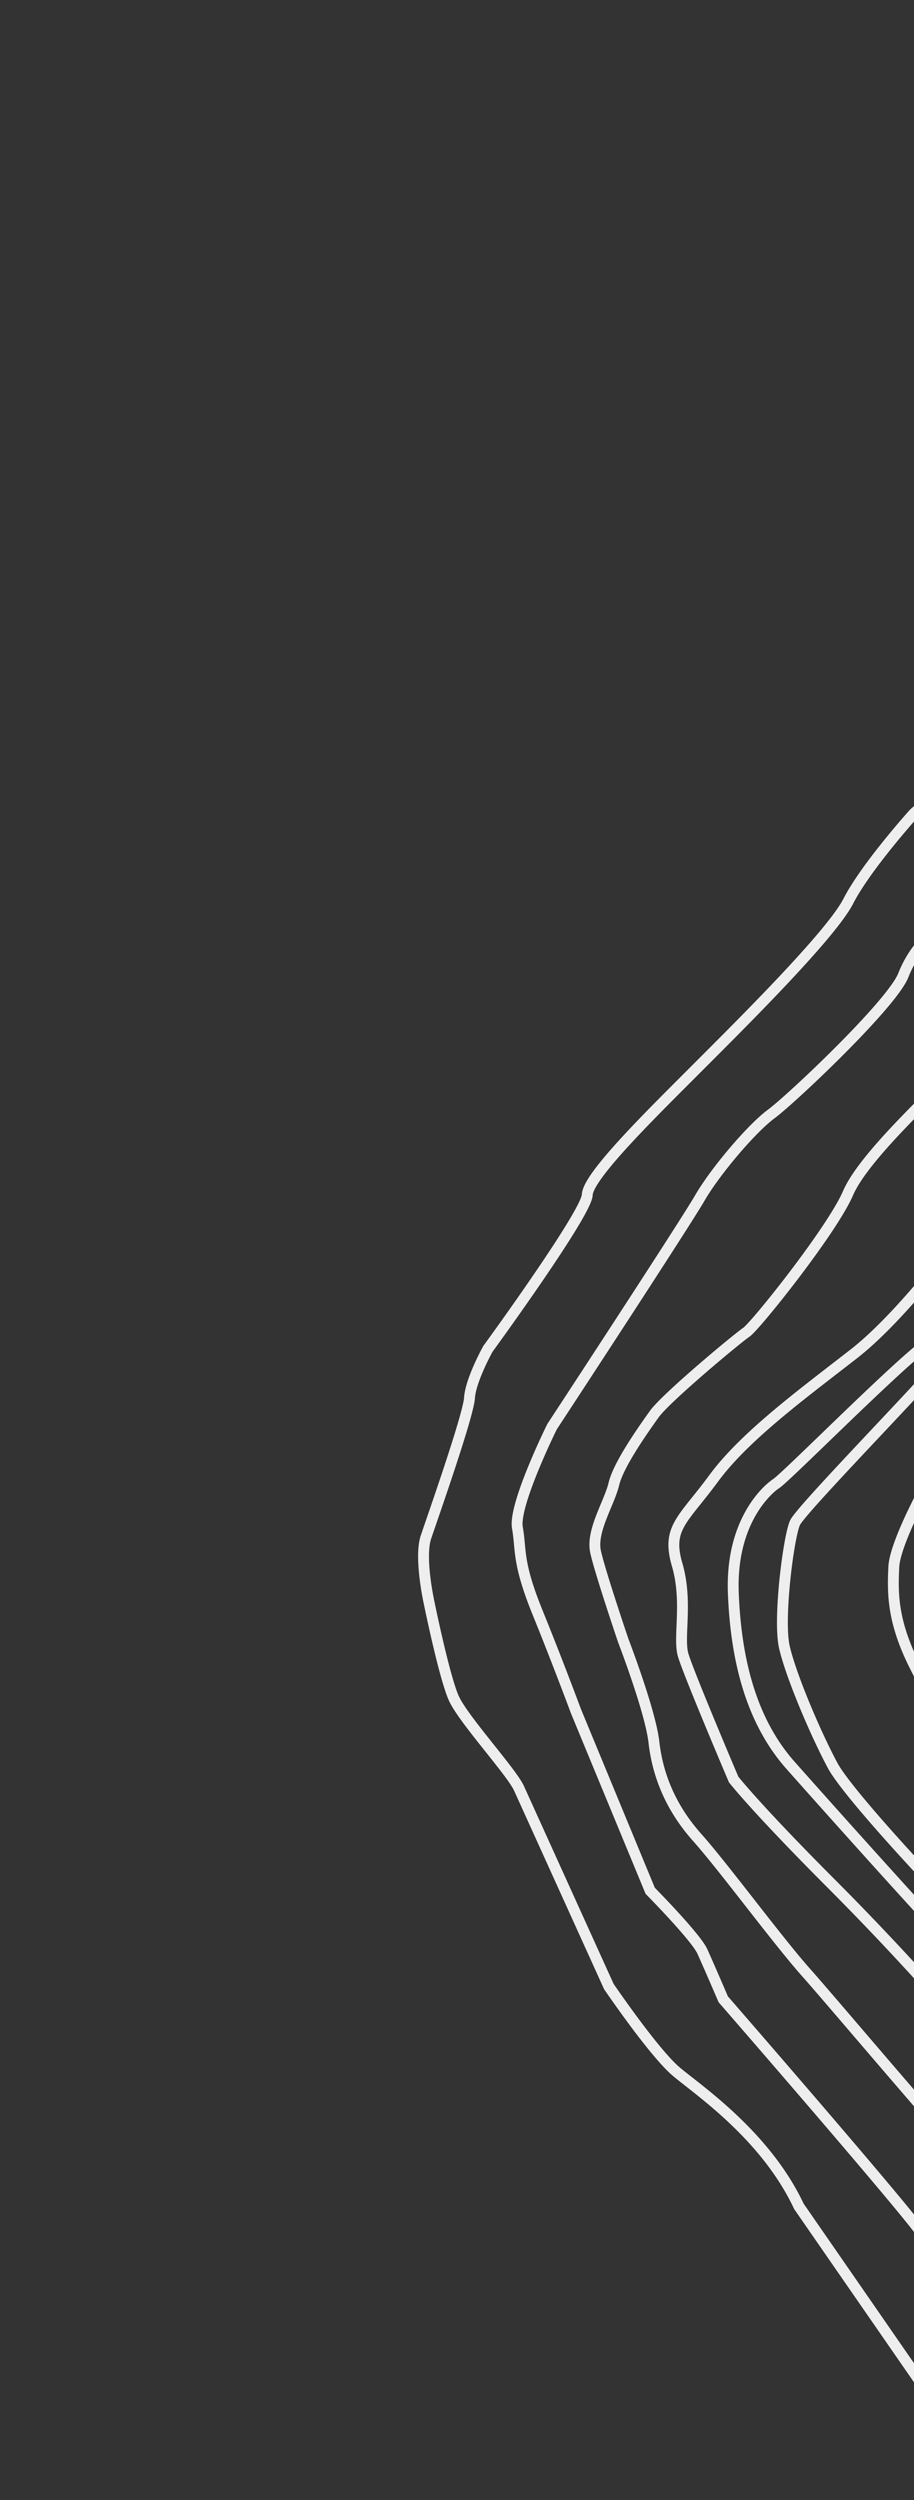<svg width="383" height="1047" viewBox="0 0 383 1047" fill="none" xmlns="http://www.w3.org/2000/svg">
    <rect x="0" y="0" width="383" height="1047" fill="#333333" stroke="none"/>
    <path fill-rule="evenodd" clip-rule="evenodd" d="m650.314 3.942 2.021 1.045a386.51 386.51 0 0 1 2.02 1.046l-.001.002-.004.009-1.341 2.59-3.609 6.974c-3.018 5.828-7.115 13.74-11.432 22.069-8.632 16.656-18.15 34.996-21.674 41.7-2.686 5.112-5.52 12.471-8.599 20.467-.866 2.25-1.752 4.551-2.659 6.865-4.064 10.367-8.563 21.026-13.569 27.854-3.371 4.599-7.247 8.941-10.658 12.762-1.504 1.684-2.917 3.268-4.157 4.727-2.086 2.456-3.661 4.53-4.569 6.261-.94 1.794-.878 2.669-.686 3.093.397.874.414 1.793.324 2.554-.092.782-.322 1.595-.617 2.394-.591 1.599-1.554 3.436-2.713 5.364-2.328 3.872-5.643 8.435-8.99 12.761-3.358 4.338-6.791 8.493-9.381 11.559a395.397 395.397 0 0 1-4.036 4.701l-.237.27-.081.092-.001.002-.172-.151.171.151-.096.109-160.962 141.019-.132.148a311.765 311.765 0 0 0-2.997 3.415 357.852 357.852 0 0 0-7.659 9.168c-5.942 7.367-12.691 16.403-16.315 23.46-2 3.893-6.01 9.216-11.022 15.171-5.052 6.002-11.25 12.796-17.747 19.668-11.055 11.692-23.035 23.671-31.806 32.441-1.539 1.539-2.979 2.979-4.298 4.301-1.338 1.341-2.727 2.729-4.151 4.154-8.023 8.019-17.18 17.174-24.773 25.443-4.473 4.87-8.356 9.384-11.127 13.141-1.387 1.881-2.461 3.526-3.187 4.898-.758 1.431-1.011 2.335-1.028 2.797-.033.873-.322 1.84-.661 2.743-.358.952-.856 2.045-1.456 3.237-1.199 2.386-2.875 5.308-4.848 8.541-3.949 6.474-9.172 14.334-14.366 21.919a1285.598 1285.598 0 0 1-14.271 20.373 1378.27 1378.27 0 0 1-4.695 6.536l-1.316 1.816-.348.477-.034.047a107.564 107.564 0 0 0-3.517 7.136c-1.87 4.195-3.629 8.982-3.841 12.283-.14 2.181-1.25 6.493-2.733 11.561-1.517 5.182-3.52 11.458-5.592 17.748-2.959 8.985-6.084 18.071-8.148 24.074-.822 2.392-1.477 4.295-1.885 5.507-.609 1.808-.885 4.32-.896 7.219-.011 2.862.236 5.94.578 8.795a119.201 119.201 0 0 0 1.672 10.137l.033.152.008.036.002.01.004.02.004.021-2.229.454 2.229-.454.001.001.071.345a566.241 566.241 0 0 0 .978 4.631 636.948 636.948 0 0 0 2.611 11.627c2.106 8.962 4.649 18.714 6.548 22.9.897 1.978 2.78 4.842 5.284 8.254 2.474 3.37 5.441 7.126 8.408 10.854l1.141 1.433c2.567 3.222 5.084 6.382 7.184 9.159 2.363 3.125 4.367 5.979 5.265 7.96l37.563 82.815.101.148.613.891a497.375 497.375 0 0 0 9.768 13.628c5.947 7.994 12.876 16.693 17.335 20.429 1.277 1.07 2.931 2.366 4.87 3.885 11.947 9.357 34.73 27.202 46.969 53.108l59.078 85.348-3.742 2.59-59.293-85.659-.08-.172c-11.703-24.9-33.523-42.033-45.594-51.51-2.012-1.58-3.753-2.947-5.131-4.102-4.944-4.143-12.188-13.304-18.063-21.201a494.42 494.42 0 0 1-10.483-14.663l-.163-.237-.055-.082-.001-.001 1.88-1.28-1.88 1.28-.111-.162-37.725-83.174c-.654-1.443-2.335-3.901-4.75-7.094-2.063-2.728-4.54-5.837-7.112-9.066l-1.145-1.437c-2.962-3.723-5.982-7.544-8.515-10.996-2.504-3.41-4.647-6.613-5.76-9.067-2.122-4.678-4.762-14.92-6.834-23.738a657.418 657.418 0 0 1-3.407-15.371l-.209-1.009-.055-.264-.01-.052v-.002l-.001-.003-.002-.012-.001-.001-.003-.016-.001-.005v-.001l-.006-.023-.036-.169a112.104 112.104 0 0 1-.583-2.95 125.074 125.074 0 0 1-1.159-7.603c-.354-2.962-.621-6.239-.61-9.352.012-3.077.294-6.162 1.135-8.655.42-1.249 1.085-3.181 1.916-5.599 2.064-6.002 5.157-14.997 8.107-23.952 2.066-6.274 4.051-12.493 5.547-17.604 1.529-5.224 2.458-9.002 2.559-10.574.27-4.204 2.363-9.665 4.226-13.843a111.594 111.594 0 0 1 3.433-7.011l.239-.441.04-.072.025-.045.017-.032.005-.008.001-.003.001-.001 1.989 1.105-1.838-1.342.002-.002.005-.007.11-.151.345-.474c.301-.415.745-1.026 1.309-1.806 1.129-1.562 2.743-3.801 4.68-6.514a1279.035 1279.035 0 0 0 14.219-20.3c5.18-7.563 10.35-15.347 14.237-21.718 1.945-3.189 3.548-5.99 4.667-8.215.56-1.114.981-2.049 1.261-2.795.299-.795.369-1.198.373-1.313.058-1.515.712-3.163 1.554-4.754.873-1.649 2.09-3.495 3.547-5.47 2.915-3.953 6.927-8.607 11.437-13.518 7.666-8.348 16.906-17.585 24.924-25.6 1.42-1.42 2.802-2.801 4.131-4.133 1.325-1.329 2.77-2.774 4.313-4.316 8.773-8.772 20.7-20.699 31.705-32.338 6.47-6.843 12.601-13.565 17.572-19.472 5.01-5.952 8.715-10.93 10.456-14.32 3.856-7.509 10.87-16.86 16.821-24.238a361.962 361.962 0 0 1 10.149-12.021c.284-.321.506-.57.657-.739l.173-.193.044-.049.012-.014.003-.003.001-.001 1.69 1.524-1.69-1.524.09-.099 160.944-141.003.211-.241a363.998 363.998 0 0 0 3.984-4.641c2.566-3.037 5.954-7.138 9.258-11.407 3.314-4.283 6.5-8.679 8.689-12.321 1.099-1.829 1.897-3.386 2.344-4.596.224-.605.332-1.05.367-1.351.014-.116.014-.189.013-.226-1.031-2.371-.276-4.875.838-6.999 1.16-2.212 3.021-4.612 5.131-7.095 1.376-1.619 2.87-3.293 4.421-5.029 3.344-3.745 6.951-7.783 10.192-12.204 4.598-6.272 8.902-16.365 13.002-26.824.868-2.216 1.728-4.449 2.578-6.657 3.096-8.043 6.067-15.761 8.889-21.132 3.517-6.69 13.027-25.015 21.662-41.677a88961.38 88961.38 0 0 0 15.04-29.04l1.341-2.59.004-.009.001-.002zM204.446 564.901l-1.838-1.342-.083.114-.068.123 1.989 1.105z" fill="#EEE"/>
    <path fill-rule="evenodd" clip-rule="evenodd" d="M650.975 101.967 675.1 58.552l3.977 2.21-24.409 43.926-.199.21-1.649-1.568c1.649 1.568 1.65 1.567 1.649 1.568l-.002.002-.026.027-.075.079-.118.122-.165.171a111.79 111.79 0 0 1-4.523 4.385c-2.684 2.456-6.261 5.463-9.124 6.762.012-.006-.094.043-.31.255a6.981 6.981 0 0 0-.753.909c-.587.819-1.233 1.945-1.916 3.322-1.363 2.747-2.756 6.258-4.016 9.762a225.806 225.806 0 0 0-3.153 9.483 223.88 223.88 0 0 0-.93 3.077c-.109.369-.192.657-.249.853l-.064.222-.015.056-.004.013-.001.003-.022.078-.027.075-2.141-.772c2.141.772 2.14.773 2.14.774v.001l-.002.005-.005.012-.015.043-.057.15c-.049.13-.122.318-.22.563-.196.49-.493 1.209-.908 2.151-.829 1.883-2.127 4.654-4.017 8.255-3.782 7.202-9.937 17.723-19.465 31.1-6.412 9.003-10.284 15.486-13.432 20.758-1.5 2.512-2.836 4.749-4.204 6.853-4.251 6.536-8.486 11.16-17.906 17.148l-.011.007-.164.116-.634.454a252.837 252.837 0 0 0-9.806 7.443c-5.804 4.641-12.125 10.189-15.071 14.325l-.796 1.119c-3.098 4.355-7.343 10.324-11.746 15.729-2.398 2.944-4.874 5.759-7.268 8.078-2.359 2.286-4.782 4.232-7.079 5.274-1.384.628-2.985 1.324-4.71 2.074-3.257 1.416-6.956 3.025-10.474 4.729-2.666 1.291-5.134 2.595-7.108 3.846-2.049 1.299-3.29 2.374-3.797 3.138-.503.757-.685 1.49-.767 2.498-.033.412-.047.821-.064 1.303l-.018.511c-.026.687-.067 1.47-.182 2.322-.486 3.597-2.199 7.759-8.045 13.385-11.163 10.742-31.883 29.82-45.54 41.694-6.881 5.982-17.68 14.314-26.715 21.119a1363.56 1363.56 0 0 1-16.067 11.913l-.334.243-.001.001c-.001 0-.001.001-1.338-1.84l1.338 1.84-.035.025-.029.02-.004.002v.001l-.041.028a18.338 18.338 0 0 0-1.031.814 30.295 30.295 0 0 0-2.938 2.883c-2.365 2.638-5.327 6.742-7.618 12.547-.708 1.791-2.028 3.93-3.69 6.238-1.683 2.338-3.806 4.971-6.214 7.771-4.818 5.601-10.852 11.955-16.971 18.096-12.194 12.238-24.931 23.829-29.209 26.98-3.902 2.874-9.628 8.701-15.256 15.319-5.606 6.594-10.95 13.777-14.125 19.263-3.309 5.716-18.834 29.726-33.467 52.21a16802.642 16802.642 0 0 1-27.88 42.689l-.547.834-.117.238a300.15 300.15 0 0 0-2.3 4.844 296.162 296.162 0 0 0-5.338 12.183c-1.904 4.649-3.736 9.546-4.985 13.845-.625 2.15-1.092 4.11-1.354 5.791-.267 1.714-.295 2.985-.149 3.821.454 2.596.661 4.805.869 7.022.59 6.287 1.186 12.634 7.435 28.019a1588.564 1588.564 0 0 1 11.28 28.641 1656.441 1656.441 0 0 1 4.753 12.554l.073.195 30.931 74.77.522.533c.531.544 1.292 1.327 2.213 2.286a417.75 417.75 0 0 1 6.907 7.352c2.573 2.811 5.252 5.833 7.469 8.549 2.159 2.643 4.06 5.207 4.89 7.036 1.388 3.061 3.583 8.085 5.425 12.33a2243.112 2243.112 0 0 1 3.081 7.129l.123.286.609.7 2.384 2.747a10320.332 10320.332 0 0 1 35.161 40.726c19.653 22.893 40.519 47.468 44.778 53.547 4.056 5.789 16.338 19.153 27.774 31.228a1936.558 1936.558 0 0 0 19.904 20.689l1.325 1.354.462.472.002.001-1.623 1.595-1.624 1.594-.007-.008-.461-.47-1.329-1.359a1933.324 1933.324 0 0 1-19.953-20.739c-11.329-11.962-23.9-25.614-28.196-31.746-4.093-5.841-24.736-30.166-44.505-53.194a10106.708 10106.708 0 0 0-35.144-40.707 2835.605 2835.605 0 0 0-2.384-2.745l-.839-.966c0-.001-.001-.001 1.716-1.494l-2.09.898-.263-.61-.715-1.661c-.605-1.402-1.44-3.334-2.36-5.455-1.844-4.249-4.025-9.24-5.395-12.262-.55-1.212-2.071-3.345-4.27-6.038-2.14-2.62-4.754-5.572-7.302-8.355a415.953 415.953 0 0 0-9.626-10.15l-.158-.161-.039-.041-.01-.01-.003-.002 1.618-1.6-1.618 1.599-.314-.317-31.303-75.668-.014-.039 2.133-.792-2.133.792v-.001l-.086-.23-.252-.676a1629.622 1629.622 0 0 0-4.486-11.837c-2.949-7.694-6.967-18.021-11.247-28.557-6.517-16.045-7.176-23.081-7.774-29.469-.2-2.135-.393-4.198-.796-6.5-.273-1.558-.162-3.402.135-5.307.302-1.938.824-4.1 1.48-6.36 1.314-4.52 3.213-9.585 5.144-14.3a301.475 301.475 0 0 1 5.421-12.373 297.653 297.653 0 0 1 2.478-5.208l.036-.073.009-.019.003-.006c.001-.001.001-.001 2.04 1.009-1.903-1.248-1.903-1.248-1.902-1.249l.001-.003.621-.946 1.768-2.699c1.526-2.331 3.714-5.673 6.36-9.719 5.292-8.093 12.416-19 19.744-30.259 14.684-22.563 30.111-46.425 33.343-52.008 3.366-5.815 8.9-13.231 14.597-19.931 5.676-6.675 11.679-12.835 16.023-16.034 3.967-2.922 16.484-14.285 28.685-26.529 6.078-6.1 12.027-12.367 16.744-17.851 2.359-2.743 4.391-5.268 5.971-7.463 1.603-2.226 2.655-3.997 3.15-5.25 2.517-6.377 5.792-10.934 8.463-13.914a34.867 34.867 0 0 1 3.384-3.317 22.72 22.72 0 0 1 1.341-1.054l.089-.062.003-.002.304-.222.952-.694a1321.93 1321.93 0 0 0 15.057-11.175c9.039-6.809 19.721-15.054 26.467-20.919 13.594-11.819 34.257-30.844 45.371-41.539 5.292-5.092 6.373-8.364 6.69-10.715a19.16 19.16 0 0 0 .145-1.887l.015-.418c.017-.506.036-1.061.079-1.589.117-1.447.43-3.021 1.512-4.649 1.077-1.623 3.042-3.126 5.151-4.463 2.185-1.385 4.828-2.775 7.56-4.098 3.587-1.738 7.488-3.435 10.802-4.877a333.512 333.512 0 0 0 4.486-1.975c1.573-.713 3.543-2.219 5.793-4.398 2.216-2.147 4.567-4.812 6.906-7.684 4.304-5.284 8.466-11.135 11.573-15.503l.79-1.111c3.367-4.727 10.182-10.638 15.936-15.239a257.442 257.442 0 0 1 10.818-8.174l.045-.031.016-.012 1.31 1.86-1.31-1.86.045-.031.046-.03c8.92-5.664 12.687-9.835 16.578-15.817 1.225-1.883 2.494-4.006 3.951-6.443 3.194-5.343 7.289-12.195 13.793-21.327 9.411-13.212 15.458-23.558 19.143-30.576 1.842-3.508 3.094-6.186 3.882-7.973.393-.894.67-1.565.847-2.007.089-.221.152-.385.192-.49l.028-.075.066-.229a242.144 242.144 0 0 1 1.203-4.014c.805-2.601 1.932-6.1 3.219-9.678 1.282-3.565 2.744-7.266 4.221-10.244.737-1.486 1.507-2.852 2.293-3.949.734-1.024 1.689-2.118 2.883-2.659 2.114-.959 5.198-3.473 7.932-5.975a106.964 106.964 0 0 0 4.333-4.201l.154-.159zM231.313 597.506l-1.903-1.248-.075.115-.061.123 2.039 1.01zm71.757 239.779-2.09.898.14.327.233.268 1.717-1.493z" fill="#EEE"/>
    <path fill-rule="evenodd" clip-rule="evenodd" d="m701.565 104.372 1.995 1.094 1.995 1.094-.001.002-.002.005-.051.092-.156.283-.596 1.074c-.516.926-1.258 2.25-2.166 3.848a493.15 493.15 0 0 1-6.966 11.887c-2.662 4.388-5.526 8.907-8.101 12.534-1.285 1.812-2.522 3.435-3.645 4.72-1.063 1.218-2.215 2.362-3.339 2.953-2.521 1.327-6.28 4.57-9.722 8.348-3.47 3.809-6.195 7.702-6.999 10.16-.549 1.68-2.182 5.183-4.443 9.514a255.456 255.456 0 0 1-8.719 15.324c-3.404 5.53-7.213 11.224-11.085 16.197-3.724 4.784-7.598 9.019-11.305 11.775l-.032.052a71.05 71.05 0 0 0-2.749 4.898c-.738 1.452-1.432 2.971-1.906 4.329-.506 1.451-.634 2.376-.578 2.791.111.814-.105 1.541-.33 2.065-.235.544-.565 1.061-.916 1.532-.703.942-1.678 1.949-2.764 2.952-2.188 2.02-5.108 4.284-7.983 6.379a235.695 235.695 0 0 1-7.959 5.527 258.676 258.676 0 0 1-2.632 1.731l-.549.354-.192.124-.009.006-.055.06-.737.815c-.641.712-1.568 1.747-2.708 3.039a465.384 465.384 0 0 0-8.814 10.29c-6.842 8.234-14.66 18.292-18.943 25.949-4.572 8.175-12.076 16.076-18.319 21.864a164.29 164.29 0 0 1-8.079 7.01 136.102 136.102 0 0 1-2.471 1.96c-.294.227-.523.401-.68.52l-.115.087-.232.23-.985.982a618.393 618.393 0 0 0-15.174 15.759c-8.917 9.605-18.889 21.057-23.667 28.925-4.973 8.187-14.064 21.373-23.976 33.664-4.958 6.149-10.144 12.102-15.143 17.108-4.973 4.979-9.868 9.129-14.245 11.561-6.439 3.578-13.841 6.768-20.772 9.754-2.024.872-4.007 1.726-5.915 2.568-4.262 1.881-8.151 3.699-11.378 5.53-3.26 1.85-5.663 3.615-7.097 5.327-1.775 2.118-4.976 5.368-8.773 9.194l-1.151 1.158c-3.572 3.597-7.643 7.697-11.712 11.986-4.515 4.758-8.997 9.719-12.759 14.442-3.784 4.751-6.74 9.139-8.303 12.763-3.497 8.109-13.381 22.259-22.694 34.52-4.69 6.176-9.295 11.948-12.975 16.346-1.839 2.198-3.459 4.066-4.75 5.475a47.289 47.289 0 0 1-1.708 1.786c-.456.447-.935.885-1.365 1.174-1.788 1.199-10.085 7.948-18.658 15.358-4.256 3.68-8.531 7.48-12.037 10.776-3.565 3.352-6.171 6.033-7.237 7.525-2.433 3.407-6.143 8.634-9.485 14.013-3.391 5.458-6.219 10.788-7.1 14.462-.531 2.217-1.434 4.602-2.401 6.979-.348.854-.702 1.702-1.055 2.55a170.863 170.863 0 0 0-1.929 4.754c-1.915 5.004-3.082 9.507-2.261 13.17.956 4.268 3.814 13.431 6.474 21.642a1300.94 1300.94 0 0 0 4.629 13.996l.307.911.094.275.114.298.366.968a460.767 460.767 0 0 1 5.41 15.179c3.018 8.979 6.315 19.847 7.086 26.647 1.432 12.619 6.324 26.006 17.496 38.555 5.684 6.384 13.914 16.91 22.22 27.535l.584.747c8.546 10.931 17.118 21.874 23.208 28.696 3.579 4.01 11.129 12.826 20.577 23.857 23.383 27.302 58.39 68.177 73.586 83.354 10.678 10.666 20.928 20.605 28.508 27.878a1976.894 1976.894 0 0 0 11.601 11.041l.659.62.221.207.002.002.001.001-1.557 1.66-1.556 1.659-.001-.001-.003-.002-.44-.415a2047.828 2047.828 0 0 1-12.077-11.489 2025.187 2025.187 0 0 1-28.574-27.941c-15.328-15.309-50.751-56.669-74.142-83.98-9.322-10.884-16.733-19.537-20.2-23.42-6.212-6.96-14.891-18.043-23.398-28.924l-.495-.633c-8.377-10.716-16.537-21.153-22.122-27.427-11.852-13.312-17.092-27.6-18.619-41.068-.708-6.244-3.838-16.663-6.879-25.709a455.154 455.154 0 0 0-5.354-15.024l-.36-.951-.094-.246-.032-.082 2.124-.818-2.155.731-.109-.322-.309-.916a1307.073 1307.073 0 0 1-4.645-14.046c-2.639-8.142-5.574-17.53-6.586-22.05-1.149-5.124.536-10.788 2.451-15.792a184.697 184.697 0 0 1 2.018-4.973c.346-.831.684-1.642 1.001-2.42.958-2.354 1.746-4.467 2.191-6.323 1.072-4.473 4.283-10.369 7.66-15.804 3.426-5.514 7.213-10.847 9.647-14.256 1.369-1.916 4.312-4.894 7.823-8.195 3.57-3.356 7.897-7.202 12.179-10.903 8.505-7.352 17.031-14.308 19.097-15.695a.822.822 0 0 0 .056-.042l.065-.053.091-.078c.132-.116.299-.271.503-.472.409-.4.924-.939 1.539-1.61 1.228-1.34 2.799-3.151 4.615-5.321 3.629-4.336 8.188-10.052 12.841-16.178 9.375-12.343 18.9-26.057 22.14-33.57 1.806-4.189 5.066-8.955 8.922-13.796 3.879-4.87 8.462-9.938 13.017-14.739 4.107-4.33 8.216-8.467 11.785-12.06l1.149-1.158c3.858-3.887 6.893-6.975 8.515-8.911 1.963-2.343 4.935-4.43 8.339-6.361 3.435-1.95 7.498-3.843 11.787-5.736 1.993-.88 4.034-1.759 6.094-2.647 6.895-2.971 14.002-6.034 20.219-9.489 3.82-2.124 8.36-5.919 13.236-10.8 4.85-4.855 9.926-10.678 14.821-16.748 9.794-12.146 18.768-25.168 23.628-33.17 5.054-8.321 15.339-20.091 24.222-29.659a623.843 623.843 0 0 1 15.29-15.879l.997-.995.262-.259.089-.088.001-.001c.001-.001.001-.001 1.598 1.619l-1.598-1.619.115-.113.128-.095.002-.002.049-.036.101-.077.062-.046a130.683 130.683 0 0 0 3.029-2.385c2.018-1.637 4.8-3.984 7.853-6.813 6.143-5.695 13.223-13.207 17.441-20.748 4.507-8.059 12.57-18.4 19.414-26.636a468.2 468.2 0 0 1 11.64-13.466c.325-.361.579-.64.751-.83l.248-.273.017-.018.001-.001 1.678 1.536-1.678-1.536.204-.223.255-.161.062-.04.188-.121.723-.466c.624-.404 1.516-.987 2.585-1.699a230.706 230.706 0 0 0 7.8-5.417c2.832-2.064 5.584-4.206 7.577-6.045 1.003-.927 1.744-1.714 2.202-2.328.189-.253.298-.435.355-.55-.124-1.492.319-3.175.822-4.618.568-1.628 1.362-3.35 2.146-4.892a76.092 76.092 0 0 1 2.928-5.217c.089-.146.161-.261.21-.34l.057-.092.016-.025.005-.007.001-.002.001-.001 1.92 1.22-1.92-1.22.236-.371.357-.257c3.288-2.364 6.979-6.315 10.741-11.147 3.738-4.801 7.451-10.347 10.8-15.787a251.076 251.076 0 0 0 8.56-15.043c2.278-4.364 3.736-7.552 4.152-8.824 1.127-3.444 4.439-7.944 7.961-11.81 3.55-3.897 7.737-7.61 10.965-9.309.313-.165.991-.728 2.032-1.92.981-1.123 2.119-2.61 3.362-4.36 2.481-3.497 5.28-7.908 7.921-12.262a489.82 489.82 0 0 0 6.9-11.774 493.627 493.627 0 0 0 2.734-4.874l.153-.277.039-.07.009-.017.003-.006zm-83.063 123.193-.005.014a.1.1 0 0 1 .005-.014zM261.166 687.047l-2.155.731.015.044.016.043 2.124-.818z" fill="#EEE"/>
    <path fill-rule="evenodd" clip-rule="evenodd" d="m724.23 163.13.8 2.13.799 2.13-.07.027-.105.04-.113.043a208.515 208.515 0 0 0-3.922 1.556 221.243 221.243 0 0 0-9.827 4.289c-3.735 1.746-7.654 3.73-11.06 5.771-3.454 2.069-6.192 4.087-7.725 5.861-3.443 3.985-8.087 10.894-14.17 20.061l-1.34 2.019c-5.784 8.722-12.727 19.191-20.92 30.676-8.884 12.454-15.049 19.175-20.117 24.187a298.113 298.113 0 0 1-3.802 3.677c-3.294 3.146-6.103 5.829-9.235 9.789-4.273 5.401-8.153 11.772-10.981 16.831a179.354 179.354 0 0 0-3.332 6.248c-.393.773-.697 1.387-.901 1.806l-.15.308-.082.17a5.38 5.38 0 0 0-.057.12l-.014.029-.003.007-.001.001-.099.209-.139.186-1.819-1.367 1.818 1.367-.001.002-.004.006-.084.111-.262.346a848.883 848.883 0 0 1-4.76 6.217 974.266 974.266 0 0 1-12.826 16.219c-10.275 12.705-23.27 28.058-33.98 38.401-9.358 9.037-23.882 25.024-37.807 40.35a9924.055 9924.055 0 0 1-5.206 5.728c-7.68 8.443-14.936 16.367-20.709 22.381-2.885 3.005-5.421 5.555-7.467 7.463a49.914 49.914 0 0 1-2.739 2.401c-.757.605-1.532 1.159-2.238 1.479-1.382.627-3.579 2.288-6.464 4.81-2.602 2.275-5.567 5.069-8.714 8.035l-.776.731c-6.771 6.378-14.383 13.497-20.392 17.095-2.569 1.539-6.02 4.748-9.855 8.91-3.788 4.109-7.795 8.974-11.466 13.652a432.278 432.278 0 0 0-9.376 12.433 407.94 407.94 0 0 0-3.601 5.03l-.16.228-.103.148-.001.001-.529-.368.529.368-.01.014-.01.014-1.848-1.327 1.848 1.328-.002.002-.004.005-.076.106-.235.325c-.207.284-.512.702-.907 1.24a421.427 421.427 0 0 1-3.393 4.539 482.009 482.009 0 0 1-11.783 14.925c-9.538 11.594-21.937 25.471-33.113 34.159-2.354 1.83-4.723 3.661-7.094 5.493-19.865 15.349-39.8 30.751-51.131 46.146-2.699 3.667-5.146 6.72-7.257 9.354-.441.55-.867 1.082-1.278 1.598-2.405 3.016-4.232 5.408-5.522 7.689-1.263 2.232-1.981 4.307-2.165 6.657-.187 2.383.161 5.194 1.245 8.907 2.364 8.101 2.448 15.973 2.24 22.602-.04 1.292-.091 2.514-.139 3.679-.078 1.884-.149 3.619-.162 5.255-.022 2.635.121 4.676.553 6.196 1.005 3.536 6.224 16.419 11.29 28.632a2966.748 2966.748 0 0 0 8.969 21.376l.608 1.433.095.224.247.306c.301.372.772.945 1.44 1.736 1.336 1.584 3.46 4.039 6.59 7.504 6.261 6.929 16.543 17.889 32.596 33.968 16.106 16.132 31.761 32.885 43.709 46.305 5.973 6.709 11.03 12.597 14.759 17.165 1.863 2.283 3.407 4.251 4.572 5.835 1.124 1.529 2.011 2.854 2.436 3.791.211.466.848 1.492 1.98 3.089 1.09 1.539 2.54 3.471 4.26 5.684 3.438 4.422 7.917 9.914 12.678 15.535 9.576 11.304 20.113 22.914 25.628 27.492 5.58 4.632 19.072 13.841 31.294 21.966a2015.54 2015.54 0 0 0 21.049 13.796l1.383.893.483.31.001.001-.043.067-1.187 1.847-.981 1.526-.25.388-.002-.002-.006-.003-.48-.31a1756.343 1756.343 0 0 1-6.426-4.164c-4.217-2.745-9.96-6.504-16.061-10.56-12.147-8.076-25.872-17.432-31.68-22.254-5.874-4.875-16.663-16.8-26.194-28.052-4.792-5.657-9.312-11.199-12.798-15.683-1.743-2.241-3.237-4.231-4.381-5.846-1.104-1.559-1.994-2.921-2.411-3.84-.204-.449-.815-1.421-1.958-2.975-1.102-1.499-2.593-3.402-4.431-5.654-3.674-4.5-8.685-10.336-14.633-17.016-11.893-13.359-27.488-30.049-43.53-46.116-16.096-16.122-26.432-27.137-32.752-34.133-3.161-3.498-5.319-5.992-6.691-7.619a110.27 110.27 0 0 1-1.857-2.253l-.091-.116-.025-.031-.007-.009-.002-.003-.001-.001c0-.001-.001-.001 1.799-1.393-2.093.891-2.094.891-2.094.89l-.215-.506-.609-1.436a3159.186 3159.186 0 0 1-8.983-21.408c-4.996-12.043-10.366-25.267-11.464-29.132-.619-2.179-.748-4.767-.727-7.476.014-1.698.091-3.577.171-5.53.048-1.152.096-2.329.133-3.511.204-6.506.096-13.793-2.06-21.184-1.177-4.034-1.658-7.425-1.414-10.538.247-3.144 1.222-5.857 2.741-8.542 1.492-2.636 3.537-5.29 5.925-8.285.421-.528.854-1.069 1.3-1.625 2.109-2.631 4.489-5.602 7.129-9.188 11.739-15.95 32.236-31.778 51.978-47.024 2.389-1.845 4.768-3.682 7.118-5.509 10.75-8.357 22.881-21.897 32.392-33.458a477.86 477.86 0 0 0 11.67-14.783 410.748 410.748 0 0 0 3.355-4.487c.389-.53.689-.94.89-1.218l.228-.314.057-.079.003-.004.011-.015.003-.005.052-.075.205-.292a425.896 425.896 0 0 1 3.645-5.092 436.401 436.401 0 0 1 9.477-12.565c3.707-4.725 7.797-9.694 11.699-13.927 3.854-4.182 7.684-7.826 10.863-9.73 5.488-3.287 12.699-9.993 19.609-16.503l.793-.746c3.126-2.947 6.153-5.8 8.824-8.134 2.826-2.471 5.496-4.584 7.578-5.528.161-.073.568-.322 1.276-.889.671-.536 1.499-1.263 2.477-2.176 1.955-1.822 4.424-4.302 7.288-7.286 5.724-5.963 12.941-13.844 20.626-22.291l5.212-5.735c13.893-15.291 28.532-31.404 38.006-40.554 10.494-10.135 23.339-25.298 33.603-37.99a958.602 958.602 0 0 0 16.496-21.002 442.4 442.4 0 0 0 .999-1.316l.208-.275c.055-.115.131-.274.229-.473.214-.438.528-1.074.932-1.869.807-1.59 1.974-3.824 3.418-6.408 2.88-5.152 6.896-11.761 11.384-17.434 3.345-4.229 6.454-7.198 9.821-10.413 1.158-1.106 2.346-2.24 3.585-3.466 4.88-4.826 10.877-11.348 19.612-23.593 8.146-11.42 15.049-21.828 20.836-30.554l1.338-2.016c6.012-9.059 10.84-16.262 14.518-20.519 2.028-2.347 5.288-4.668 8.829-6.79 3.59-2.15 7.661-4.208 11.472-5.989a225.415 225.415 0 0 1 14.052-5.974l.231-.088.061-.023.021-.008zM307.417 745.22l-2.094.89.115.27.179.232 1.8-1.392z" fill="#EEE"/>
    <path fill-rule="evenodd" clip-rule="evenodd" d="m741.002 180.779.484 2.223.484 2.223-.02.005-.066.014-.271.061a158.094 158.094 0 0 0-4.868 1.204c-3.201.843-7.532 2.08-12.073 3.655-4.551 1.579-9.256 3.478-13.226 5.634-4.039 2.193-7.025 4.499-8.475 6.768-3.358 5.256-4.867 6.985-7.629 10.151l-.705.809c-3.169 3.642-8.172 9.517-18.995 23.939-7.904 10.532-17.046 23.554-26.478 36.987-3.487 4.967-7.014 9.99-10.532 14.965-12.995 18.373-25.888 36.102-36.104 47.614-16.025 18.057-50.123 50.346-71.943 71.008-5.846 5.536-10.811 10.237-14.31 13.606-8.194 7.889-21.457 24.04-32.753 38.339a1493.404 1493.404 0 0 0-20.023 25.948l-.31.412-.103.137-.001.002-1.821-1.364 1.71 1.5-.002.003-.169.193-.501.57-1.912 2.172a2753.497 2753.497 0 0 1-6.922 7.824 2823.854 2823.854 0 0 1-21.901 24.395c-8.263 9.088-16.95 18.489-24.402 26.226-7.392 7.673-13.727 13.877-17.22 16.423-6.44 4.694-21.018 18.493-34.706 31.66-2.786 2.68-5.53 5.329-8.151 7.859-3.777 3.646-7.297 7.044-10.316 9.93a472.31 472.31 0 0 1-6.487 6.115c-1.647 1.512-2.997 2.701-3.738 3.189-3.847 2.534-18.055 15.517-16.985 43.765 1.094 28.877 7.852 53.332 23.455 70.91 16.112 18.149 60.352 67.662 77.888 85.682 8.823 9.067 22.804 24.341 34.558 37.325a4586.624 4586.624 0 0 1 20.894 23.241l.153.171.36.187c.48.249 1.183.616 2.079 1.088 1.794.946 4.362 2.315 7.468 4.013 6.211 3.394 14.581 8.108 23.209 13.379 8.619 5.267 17.538 11.116 24.826 16.781 3.643 2.833 6.914 5.646 9.546 8.342 2.609 2.671 4.707 5.342 5.868 7.903l-4.144 1.879c-.841-1.854-2.516-4.081-4.979-6.603-2.439-2.497-5.536-5.17-9.084-7.928-7.095-5.516-15.851-11.264-24.405-16.491-8.547-5.221-16.85-9.897-23.019-13.269a555.908 555.908 0 0 0-9.462-5.056l-.399-.206-.138-.072-.17-.087-.008-.004-.002-.001 1.037-2.025-1.699 1.513-.002-.002-.431-.483-.671-.753-.571-.639a4585.654 4585.654 0 0 0-19.629-21.824c-11.76-12.99-25.688-28.206-34.446-37.205-17.626-18.113-61.947-67.718-78.03-85.835-16.591-18.69-23.486-44.363-24.599-73.759-1.137-30.025 14.016-44.436 19.029-47.737.366-.241 1.412-1.133 3.163-2.741a475.406 475.406 0 0 0 6.421-6.052c3.014-2.882 6.518-6.265 10.287-9.902 2.621-2.531 5.37-5.184 8.169-7.877 13.56-13.044 28.422-27.133 35.181-32.059 3.106-2.264 9.153-8.148 16.622-15.902 7.409-7.691 16.062-17.055 24.313-26.131a2816.377 2816.377 0 0 0 21.865-24.354 2777.216 2777.216 0 0 0 9.318-10.547l.113-.129.054-.072.313-.416a1260.662 1260.662 0 0 1 5.6-7.378c3.714-4.859 8.84-11.505 14.488-18.655 11.257-14.249 24.711-30.655 33.168-38.796 3.559-3.427 8.582-8.184 14.479-13.768 21.835-20.678 55.654-52.703 71.526-70.588 10.023-11.294 22.775-28.816 35.793-47.222 3.492-4.938 7.003-9.938 10.481-14.892 9.447-13.456 18.654-26.569 26.604-37.163 10.881-14.499 15.953-20.46 19.202-24.195l.723-.83c2.682-3.073 4.032-4.62 7.21-9.593 2.092-3.274 5.93-6.032 10.137-8.317 4.274-2.321 9.235-4.314 13.907-5.934 4.681-1.624 9.13-2.893 12.404-3.756 1.639-.432 2.987-.763 3.928-.987a97.06 97.06 0 0 1 1.384-.32l.077-.017.02-.004.006-.001.002-.001zM465.093 886.102l-1.699 1.513.283.318.379.194 1.037-2.025zm-3.829-400.983 1.711 1.5.057-.066.053-.07-1.821-1.364z" fill="#EEE"/>
    <path fill-rule="evenodd" clip-rule="evenodd" d="M743.199 195.886c.001 0 .002 0 .274 2.259.273 2.259.274 2.259.275 2.258l-.008.002c-.015.002-.043.005-.083.012-.081.012-.211.033-.389.065-.355.065-.9.177-1.612.357-1.425.361-3.523.996-6.124 2.086-5.198 2.177-12.425 6.173-20.336 13.435-8.055 7.395-21.63 21.158-33.685 33.923-6.021 6.376-11.646 12.485-15.995 17.406-2.175 2.461-4.021 4.613-5.434 6.345-1.447 1.775-2.344 2.995-2.712 3.638-.787 1.377-2.205 4.108-4.08 7.724l-.958 1.845c-2.334 4.495-5.206 9.992-8.282 15.621-6.091 11.146-13.167 23.158-18.535 28.755-4.413 4.602-19.488 19.222-35.786 35.027-2.741 2.658-5.517 5.35-8.282 8.034-19.308 18.735-38.008 36.959-41.375 40.873-2.969 3.452-8.421 11.567-14.385 20.444l-2.263 3.365c-6.699 9.954-13.739 20.268-17.985 24.742-3.712 3.914-9.135 8.9-14.402 13.742l-1.842 1.695c-5.905 5.437-11.248 10.436-13.777 13.555-2.536 3.127-7.354 10.849-11.626 17.958a844.456 844.456 0 0 0-7.175 12.181l-.325.564-.136.236-.16.278v.001l-1.974-1.131 1.38 1.808-.001.001-.15.115-.449.344-1.088.836-.633.487a1605.859 1605.859 0 0 0-26.391 20.789c-15.422 12.425-32.695 26.907-40.649 35.519-4.502 4.873-10.268 11.001-16.289 17.401a4637.128 4637.128 0 0 0-14.357 15.303c-5.212 5.59-9.988 10.774-13.622 14.866-1.818 2.047-3.337 3.806-4.478 5.198-1.189 1.451-1.836 2.35-2.044 2.741-.191.357-.499 1.219-.871 2.681-.357 1.4-.734 3.185-1.11 5.259-.752 4.146-1.487 9.361-2.056 14.802-.569 5.441-.969 11.076-1.059 16.064-.091 5.039.14 9.244.757 11.918 2.669 11.564 12.575 35.093 19.994 48.969 1.735 3.245 6.169 9.041 12.139 16.153 5.915 7.046 13.186 15.207 20.44 23.112 7.253 7.902 14.476 15.535 20.292 21.52 5.869 6.039 10.187 10.278 11.698 11.503 3.404 2.76 12.162 11.169 20.65 20.205 4.259 4.533 8.486 9.263 11.971 13.563 3.443 4.249 6.299 8.244 7.671 11.269 4.876 10.75 9.312 14.773 12.334 16.117 1.94.862 17.486 8.268 33.283 16.184 7.905 3.961 15.9 8.064 22.307 11.552 3.202 1.743 6.027 3.344 8.254 4.703 2.159 1.317 3.949 2.521 4.918 3.464 3.007 2.927 9.293 8.722 14.857 13.811a3276.833 3276.833 0 0 0 9.509 8.659l.821.744.01.009.003.003-1.526 1.687-1.527 1.687-.001-.001-.837-.758a3242.27 3242.27 0 0 1-9.523-8.672c-5.549-5.075-11.892-10.921-14.961-13.908-.549-.536-1.909-1.496-4.113-2.841-2.136-1.303-4.887-2.863-8.06-4.59-6.34-3.452-14.282-7.528-22.17-11.481-15.79-7.912-31.256-15.277-33.093-16.094-4.532-2.015-9.579-7.261-14.629-18.395-1.109-2.446-3.63-6.048-7.063-10.284-3.39-4.183-7.536-8.825-11.751-13.312-8.459-9.004-17.045-17.229-20.2-19.787-1.769-1.434-6.301-5.903-12.095-11.866a1075.716 1075.716 0 0 1-20.381-21.615c-7.279-7.931-14.599-16.146-20.573-23.262-5.918-7.05-10.672-13.201-12.667-16.933-7.503-14.035-17.616-37.968-20.415-50.092-.749-3.248-.964-7.921-.872-13.023.092-5.153.504-10.923 1.082-16.456.579-5.533 1.329-10.863 2.104-15.14.388-2.137.786-4.033 1.178-5.571.377-1.476.793-2.811 1.264-3.696.453-.851 1.394-2.086 2.541-3.486 1.196-1.46 2.761-3.27 4.596-5.336 3.672-4.135 8.479-9.352 13.696-14.947 4.644-4.982 9.607-10.256 14.399-15.349 6-6.377 11.732-12.468 16.232-17.34 8.225-8.904 25.779-23.6 41.137-35.974a1603.622 1603.622 0 0 1 28.442-22.367l.4-.694a835.254 835.254 0 0 1 7.215-12.249c4.212-7.011 9.209-15.049 11.991-18.48 2.789-3.439 8.435-8.702 14.23-14.037l1.832-1.686c5.299-4.872 10.596-9.743 14.193-13.535 3.916-4.127 10.699-14.03 17.511-24.151a2943.52 2943.52 0 0 0 2.296-3.416c5.892-8.771 11.516-17.144 14.677-20.819 3.543-4.12 22.487-22.571 41.656-41.172l8.285-8.036c16.319-15.827 31.317-30.372 35.668-34.908 4.868-5.077 11.661-16.507 17.826-27.788 3.052-5.585 5.905-11.047 8.236-15.536l.955-1.84c1.863-3.59 3.334-6.426 4.172-7.891.578-1.011 1.704-2.499 3.136-4.254 1.466-1.798 3.355-4 5.551-6.484 4.393-4.97 10.054-11.118 16.096-17.517 12.073-12.784 25.737-26.643 33.916-34.15 8.324-7.641 16.005-11.914 21.655-14.281 2.824-1.182 5.137-1.887 6.766-2.299a29.875 29.875 0 0 1 1.908-.422c.225-.041.403-.07.529-.089l.151-.022.047-.006.015-.002.009-.001zM454.022 523.181l1.38 1.808.365-.279.229-.398-1.974-1.131z" fill="#EEE"/>
    <path fill-rule="evenodd" clip-rule="evenodd" d="m753.756 228.217.796 2.132.796 2.131-.003.001-.02.008-.092.035-.379.151a46.486 46.486 0 0 0-5.881 2.914c-1.685.994-3.392 2.169-4.814 3.478-1.436 1.322-2.465 2.676-2.965 4.006-.449 1.193-.859 2.431-1.295 3.747-.2.606-.406 1.228-.624 1.871-.676 1.991-1.44 4.093-2.42 6.134-1.973 4.111-4.87 8.072-9.848 10.622-1.81.928-4.161 1.994-6.781 3.182-.647.293-1.311.594-1.986.903-3.449 1.572-7.299 3.366-11.193 5.418-7.838 4.131-15.632 9.191-20.623 15.347-5.264 6.492-17.757 22.772-28.96 37.465-5.596 7.338-10.862 14.27-14.729 19.366-1.933 2.548-3.516 4.638-4.616 6.09l-1.715 2.265-.002.002-1.815-1.372 1.815 1.372-.011.015-55.344 70.756-.013.015-1.767-1.433 1.767 1.433-.086.106-.129.158-.121.149c-.22.27-.545.669-.967 1.183a932.712 932.712 0 0 1-3.623 4.393 1196.04 1196.04 0 0 1-12.571 14.9c-10.193 11.882-23.328 26.703-35.021 38.358-6.523 6.501-11.459 11.226-15.395 14.993-10.221 9.783-13.694 13.106-20.669 24.307-9.86 15.834-22.117 32.7-34.258 42.185-4.408 3.443-13.683 10.087-23.737 17.289-3.513 2.517-7.122 5.102-10.652 7.643-6.838 4.922-13.393 9.687-18.442 13.505-2.527 1.91-4.658 3.57-6.251 4.886a45.958 45.958 0 0 0-1.93 1.668c-.517.481-.754.749-.822.843-1.542 2.134-6.337 10.444-10.841 19.659-2.239 4.581-4.375 9.323-5.978 13.564-1.628 4.31-2.615 7.874-2.725 10.189-.504 10.586-.757 22.117 8.68 40.706 1.172 2.308 2.384 4.723 3.638 7.22 9.162 18.245 20.537 40.898 34.49 58.801 7.997 10.26 20.481 25.58 30.979 38.351a5414.718 5414.718 0 0 0 17.492 21.167l1.105 1.329.287.345.059.072.035.039.138.155.543.6a248.755 248.755 0 0 0 8.862 9.226c5.503 5.429 12.044 11.285 16.81 13.823 4.284 2.281 14.474 6.433 25.056 10.746 1.68.684 3.37 1.373 5.048 2.059 6.071 2.481 11.944 4.912 16.481 6.936 2.265 1.011 4.231 1.935 5.734 2.723.75.394 1.417.77 1.961 1.12.49.315 1.072.728 1.484 1.22.248.297.949.997 2.128 2.108a392.224 392.224 0 0 0 4.342 4.008c.95.868 1.972 1.799 3.046 2.776 2.808 2.557 5.97 5.436 9.129 8.358 4.365 4.039 8.756 8.19 12.239 11.731 1.741 1.768 3.277 3.407 4.478 4.817 1.152 1.353 2.155 2.674 2.652 3.77l-4.144 1.88c-.206-.454-.821-1.348-1.972-2.699-1.101-1.293-2.553-2.844-4.257-4.577-3.407-3.462-7.734-7.554-12.087-11.582a1536.37 1536.37 0 0 0-9.087-8.32c-1.078-.981-2.106-1.917-3.066-2.794a390.509 390.509 0 0 1-4.394-4.057c-1.113-1.048-2.022-1.935-2.482-2.481l.003.005c-.002.002-.121-.109-.474-.336a21.915 21.915 0 0 0-1.613-.917c-1.376-.722-3.239-1.6-5.474-2.597-4.463-1.991-10.274-4.397-16.349-6.88-1.659-.678-3.342-1.364-5.023-2.049-10.519-4.285-20.986-8.549-25.497-10.952-5.431-2.891-12.405-9.211-17.867-14.599a251.59 251.59 0 0 1-9.033-9.405 189.513 189.513 0 0 1-.708-.783l-.038-.043-.014-.015 1.7-1.513-1.749 1.456-.001-.002-1.491-1.793a5472.092 5472.092 0 0 1-17.507-21.185c-10.497-12.769-23.016-28.132-31.053-38.444-14.253-18.287-25.846-41.383-34.983-59.585-1.25-2.491-2.455-4.891-3.614-7.173-9.925-19.552-9.692-31.96-9.167-42.982.146-3.086 1.369-7.227 3.014-11.581 1.67-4.422 3.872-9.301 6.146-13.954 4.522-9.252 9.457-17.859 11.241-20.327.348-.482.87-1.006 1.414-1.512a51.357 51.357 0 0 1 2.128-1.842c1.668-1.377 3.858-3.081 6.404-5.007 5.096-3.852 11.689-8.644 18.529-13.568 3.582-2.578 7.228-5.19 10.764-7.723 10.016-7.175 19.155-13.722 23.481-17.102 11.463-8.956 23.368-25.22 33.197-41.005 7.294-11.712 11.202-15.452 21.658-25.458 3.922-3.754 8.766-8.39 15.056-14.659 11.566-11.527 24.609-26.241 34.78-38.097a1196.592 1196.592 0 0 0 12.523-14.843 877.014 877.014 0 0 0 3.605-4.372l.624-.761c.13-.161.243-.298.336-.412l.246-.303.082-.102 55.274-70.665.002-.002.005-.007.015-.02.007-.008.417-.552 1.272-1.68c1.101-1.453 2.685-3.544 4.619-6.093 3.868-5.099 9.136-12.033 14.735-19.376 11.186-14.669 23.728-31.014 29.045-37.571 5.59-6.895 14.06-12.304 22.036-16.507 4.012-2.114 7.958-3.952 11.426-5.533l2.052-.933c2.607-1.182 4.824-2.188 6.528-3.061 3.809-1.951 6.116-4.99 7.821-8.542.86-1.79 1.554-3.685 2.213-5.626.193-.57.385-1.152.579-1.737.451-1.361.908-2.74 1.39-4.021.843-2.244 2.422-4.168 4.142-5.752 1.734-1.597 3.731-2.956 5.582-4.049a51.056 51.056 0 0 1 6.924-3.387l.123-.047.035-.013.01-.004.004-.001.001-.001zm-281.92 597.524-1.749 1.456.024.029.025.028 1.7-1.513z" fill="#EEE"/>
    <path fill-rule="evenodd" clip-rule="evenodd" d="M765.261 260.492s.001-.001 1.466 1.74l1.466 1.74-.396.333-1.128.949a6604.115 6604.115 0 0 1-17.259 14.462c-10.021 8.365-21.373 17.773-26.561 21.837l-.378.296c-5.184 4.06-13.282 10.402-20.762 16.995-3.832 3.378-7.473 6.797-10.462 9.987-3.02 3.223-5.25 6.083-6.389 8.35-1.397 2.781-4.979 7.888-9.392 13.808-4.466 5.989-9.926 12.998-15.214 19.673a1918.307 1918.307 0 0 1-14.223 17.716 1887.202 1887.202 0 0 1-4.571 5.608l-1.27 1.55-.343.416-.318.53-1.148 1.913c-.992 1.654-2.415 4.03-4.136 6.916a3455.544 3455.544 0 0 0-12.872 21.746c-9.632 16.419-19.699 33.982-21.991 39.41-2.459 5.824-5.288 10.91-11.752 16.954-6.374 5.958-16.25 12.818-32.706 22.363l-.724.42c-15.986 9.273-22.533 13.07-26.669 16.291-2.965 2.309-4.614 4.248-7.724 7.905a395.2 395.2 0 0 1-4.511 5.233c-3.028 3.444-6.123 8.187-9.33 13.606-1.941 3.28-3.875 6.724-5.843 10.228-1.295 2.304-2.604 4.634-3.939 6.961-3.33 5.804-6.773 11.496-10.341 16.268-3.543 4.738-7.354 8.768-11.48 11.045-7.023 3.875-12.92 9.677-18.687 17.2-5.607 7.313-10.997 16.123-17.17 26.211l-.586.957c-12.707 20.764-13.506 24.375-14.528 28.997l-.014.064c-.929 4.201-2.234 21.36 20.924 53.464 11.642 16.14 27.008 34.67 39.861 49.994l4.334 5.161c4.68 5.572 8.885 10.577 12.242 14.678 2.183 2.666 4.025 4.972 5.416 6.818 1.339 1.775 2.408 3.312 2.884 4.362.198.438.665 1.101 1.5 1.974.811.847 1.864 1.784 3.1 2.777 2.472 1.987 5.546 4.095 8.577 6.039a212.41 212.41 0 0 0 8.152 4.951 225.196 225.196 0 0 0 3.349 1.897l.189.103.012.007.515.253 1.567.767c1.354.661 3.296 1.606 5.65 2.742a1362.886 1362.886 0 0 0 17.62 8.358c6.57 3.053 13.339 6.115 18.896 8.445 2.78 1.167 5.233 2.14 7.193 2.835 2.05.728 3.321 1.061 3.864 1.105.845.069 1.708.39 2.471.746.804.374 1.691.88 2.629 1.475 1.879 1.19 4.112 2.833 6.543 4.758 4.87 3.857 10.684 8.967 16.315 14.174 5.635 5.21 11.115 10.545 15.321 14.865 2.102 2.158 3.9 4.077 5.245 5.609a42.82 42.82 0 0 1 1.694 2.033c.412.535.834 1.128 1.078 1.666l-4.144 1.88.002.004c-.001 0-.032-.061-.123-.198a10.359 10.359 0 0 0-.418-.574 37.506 37.506 0 0 0-1.509-1.808c-1.273-1.45-3.011-3.308-5.085-5.438-4.143-4.255-9.566-9.534-15.15-14.698-5.589-5.168-11.309-10.192-16.051-13.947-2.375-1.881-4.468-3.414-6.154-4.483-.844-.535-1.55-.931-2.113-1.193a6.096 6.096 0 0 0-.673-.272c-.177-.056-.252-.064-.248-.063-1.221-.1-3.029-.647-5.015-1.352-2.076-.737-4.617-1.746-7.432-2.927-5.636-2.364-12.465-5.454-19.053-8.515a1364.307 1364.307 0 0 1-17.681-8.387 1634.44 1634.44 0 0 1-7.242-3.521l-.547-.269-.007-.003-.002-.001 1.004-2.041c-1.088 1.998-1.088 1.997-1.089 1.997h-.001l-.017-.01-.053-.028-.198-.11a198.627 198.627 0 0 1-3.43-1.942 216.245 216.245 0 0 1-8.33-5.06c-3.092-1.982-6.318-4.19-8.971-6.322-1.326-1.065-2.542-2.138-3.537-3.178-.97-1.013-1.846-2.113-2.357-3.24-.234-.516-.984-1.66-2.373-3.503-1.336-1.772-3.133-4.023-5.304-6.675-3.337-4.076-7.515-9.049-12.19-14.615a5026.505 5026.505 0 0 1-4.351-5.182c-12.843-15.312-28.312-33.962-40.066-50.256-23.634-32.765-22.975-51.236-21.676-57.109 1.199-5.42 2.28-9.498 15.104-30.453l.656-1.071c6.112-9.99 11.614-18.983 17.37-26.49 5.976-7.796 12.323-14.126 20.099-18.416 3.273-1.806 6.615-5.213 10.035-9.786 3.395-4.54 6.725-10.033 10.038-15.807a845.975 845.975 0 0 0 3.871-6.843c1.996-3.551 3.985-7.093 5.942-10.399 3.233-5.463 6.505-10.514 9.829-14.294 1.65-1.876 3.009-3.475 4.202-4.878 3.273-3.85 5.297-6.231 8.654-8.845 4.385-3.415 11.177-7.354 26.537-16.263l1.369-.794c16.388-9.505 25.897-16.157 31.881-21.751 5.892-5.509 8.394-10.014 10.668-15.4 2.441-5.781 12.724-23.691 22.258-39.943a3487.56 3487.56 0 0 1 18.181-30.616l.404-.672.001-.003 1.95 1.173-1.756-1.446.001-.002.443-.539a1966.614 1966.614 0 0 0 5.827-7.14 1913.662 1913.662 0 0 0 14.188-17.673c5.278-6.661 10.706-13.63 15.132-19.567 4.479-6.007 7.792-10.778 8.975-13.131 1.441-2.869 4.04-6.116 7.134-9.419 3.126-3.335 6.884-6.86 10.774-10.289 7.581-6.682 15.767-13.093 20.943-17.146l.4-.313c5.12-4.011 16.41-13.367 26.451-21.749 5.014-4.185 9.706-8.118 13.145-11.004l4.101-3.446 1.127-.948.394-.332zM637.982 394.636l-1.756-1.446-.107.129-.086.144 1.949 1.173zM532.876 821.42l-1.089 1.997.042.023.043.021 1.004-2.041z" fill="#EEE"/>
    <path fill-rule="evenodd" clip-rule="evenodd" d="m776.567 281.475 1.776 1.421c1.777 1.422 1.776 1.422 1.776 1.423l-.001.001-.003.004-.056.069-.069.085-.1.124a205.731 205.731 0 0 1-3.063 3.663 246.203 246.203 0 0 1-8.385 9.308c-6.764 7.123-15.652 15.551-23.746 20.148l-2.273 1.289c-13.854 7.857-18.855 10.692-26.349 19.303-4.068 4.674-18.133 21.617-31.212 37.43a21725.716 21725.716 0 0 0-17.453 21.132l-5.568 6.754-1.96 2.378-.188.333c-.187.331-.464.82-.819 1.452a1447.07 1447.07 0 0 0-12.823 23.314c-7.623 14.175-16.494 31.299-21.62 43.322l-.989 2.325c-9.857 23.176-18.102 42.563-46.239 54.97-3.453 1.523-6.631 2.915-9.559 4.198-9.058 3.97-15.735 6.896-20.818 9.401-6.722 3.313-10.352 5.752-12.864 8.635-.519.595-1.542 2.217-3.015 4.868-1.426 2.57-3.171 5.91-5.118 9.761-3.892 7.699-8.561 17.371-13.061 26.856a3068.151 3068.151 0 0 0-12.019 25.673 3298.703 3298.703 0 0 0-4.897 10.632l-.372.813-.001.002-2.07-.944c1.81 1.379 1.81 1.379 1.809 1.38l-.002.003-.004.005-.012.015a2.274 2.274 0 0 1-.036.047l-.122.152a20.437 20.437 0 0 1-1.988 2.092c-1.211 1.104-3.043 2.501-5.218 3.123a5.08 5.08 0 0 0-.496.643c-.481.714-1.055 1.774-1.684 3.135-1.252 2.704-2.605 6.336-3.792 10.134-1.187 3.797-2.184 7.686-2.744 10.898-.28 1.61-.442 2.999-.474 4.096-.034 1.184.096 1.724.154 1.851.4.882.691 2.049.932 3.269.249 1.263.475 2.758.695 4.387.202 1.49.392 3.031.591 4.639.254 2.06.521 4.23.844 6.545.56 4.008 1.236 8.052 2.15 11.593.927 3.594 2.041 6.43 3.356 8.191 3.12 4.181 13.815 17.221 24.506 29.525 5.339 6.144 10.649 12.073 14.988 16.596 2.172 2.265 4.076 4.152 5.605 5.531.766.69 1.413 1.231 1.935 1.62.26.195.473.339.641.441.083.051.149.087.197.112.046.023.069.032.071.033 3.092 1.162 21.57 9.218 39.452 17.407 8.959 4.102 17.814 8.259 24.565 11.627 3.371 1.682 6.246 3.181 8.356 4.387 1.051.6 1.95 1.149 2.638 1.627.343.237.667.481.945.725.234.206.609.56.87 1.035l.008.013a.325.325 0 0 1 .013.022l.013.019c.023.035.055.083.097.143.086.12.202.273.35.461.299.375.698.847 1.193 1.412.989 1.128 2.31 2.565 3.867 4.23 1.468 1.57 3.131 3.328 4.906 5.204l.314.332c1.891 1.998 3.898 4.121 5.911 6.273 4.019 4.298 8.086 8.741 11.32 12.582 1.616 1.919 3.045 3.714 4.164 5.281 1.084 1.519 1.999 2.991 2.44 4.229 1.134 3.176 5.343 9.3 12.118 15.813 6.702 6.444 15.674 13.033 26.053 17.278l-1.723 4.212c-11.024-4.51-20.467-11.463-27.484-18.21-6.946-6.677-11.761-13.392-13.249-17.564-.214-.6-.804-1.636-1.859-3.114-1.02-1.429-2.364-3.121-3.941-4.995-3.153-3.745-7.153-8.116-11.163-12.404a1423.468 1423.468 0 0 0-5.892-6.253l-.322-.34c-1.77-1.871-3.441-3.637-4.917-5.217a193.771 193.771 0 0 1-3.964-4.336c-.889-1.014-1.696-1.98-2.131-2.691a6.14 6.14 0 0 0-.532-.402c-.529-.367-1.296-.841-2.3-1.414-1.999-1.142-4.785-2.597-8.131-4.266-6.683-3.334-15.484-7.466-24.428-11.562-17.924-8.208-36.245-16.189-39.158-17.284-.686-.258-1.391-.722-2.029-1.198a32.649 32.649 0 0 1-2.261-1.889c-1.647-1.485-3.638-3.462-5.842-5.76-4.414-4.602-9.78-10.595-15.139-16.762-10.705-12.32-21.492-25.465-24.718-29.787-1.86-2.492-3.15-6.035-4.115-9.776-.979-3.793-1.683-8.038-2.25-12.101-.315-2.252-.603-4.582-.87-6.737-.201-1.624-.39-3.149-.568-4.466-.217-1.602-.429-2.99-.651-4.117-.23-1.169-.442-1.897-.611-2.269-.511-1.127-.596-2.556-.558-3.863.04-1.394.238-3.017.539-4.745.604-3.462 1.658-7.551 2.884-11.474 1.225-3.922 2.646-7.751 4.005-10.688.676-1.461 1.366-2.767 2.042-3.769.336-.498.708-.981 1.115-1.38.371-.365.963-.855 1.76-1.055 1.214-.305 2.481-1.178 3.544-2.148a16.46 16.46 0 0 0 1.471-1.536l.257-.561a3275.102 3275.102 0 0 1 16.942-36.362c4.505-9.496 9.193-19.208 13.111-26.958 1.959-3.873 3.733-7.273 5.201-9.917 1.423-2.562 2.671-4.627 3.562-5.649 3.128-3.589 7.436-6.352 14.283-9.726 5.183-2.555 11.995-5.54 21.091-9.526 2.913-1.276 6.059-2.655 9.462-4.156 26.474-11.673 34.084-29.553 44-52.852l.878-2.064c5.216-12.232 14.176-29.519 21.798-43.692a1463.7 1463.7 0 0 1 12.865-23.391 429.676 429.676 0 0 1 1.039-1.84l.073-.128.001-.002 1.978 1.123c-1.756-1.446-1.756-1.446-1.755-1.447l.001-.002.541-.657 1.543-1.872 5.57-6.755c4.645-5.631 10.923-13.237 17.457-21.137 13.054-15.783 27.169-32.788 31.286-37.518 8.014-9.208 13.651-12.403 27.34-20.162l2.467-1.399c7.464-4.239 15.96-12.234 22.693-19.324a240.895 240.895 0 0 0 8.227-9.133 209.847 209.847 0 0 0 2.363-2.809c.274-.332.484-.59.625-.764l.159-.196.039-.049.009-.011.003-.003zM657.999 404.713l-1.756-1.446-.125.152-.097.171 1.978 1.123zm-49.673 396.211a.076.076 0 0 1-.014-.014l.014.014zm-120.39-162.583a.094.094 0 0 1-.018.015l.018-.015zm5.473-6.723 1.81 1.379.154-.202.106-.232-2.07-.945z" fill="#EEE"/>
</svg>
